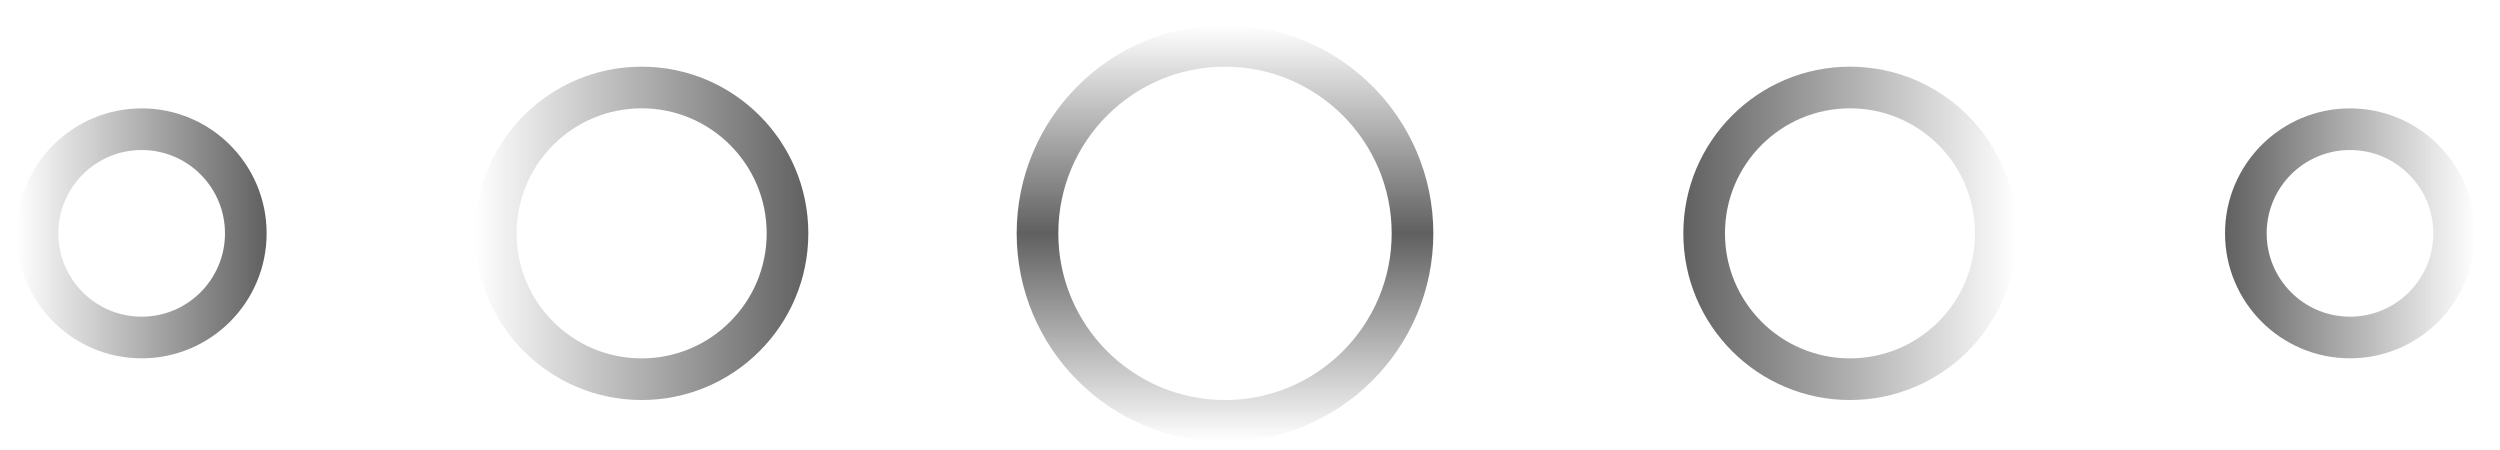 <?xml version="1.0" encoding="UTF-8"?> <svg xmlns="http://www.w3.org/2000/svg" width="50" height="9" viewBox="0 0 50 9" fill="none"><circle cx="12.833" cy="4.667" r="2.917" stroke="url(#paint0_linear_43_302)" stroke-width="0.833"></circle><circle cx="37" cy="4.667" r="2.917" transform="rotate(180 37 4.667)" stroke="url(#paint1_linear_43_302)" stroke-width="0.833"></circle><circle cx="24.5" cy="4.667" r="3.75" transform="rotate(-90 24.5 4.667)" stroke="url(#paint2_linear_43_302)" stroke-width="0.833"></circle><circle cx="2.833" cy="4.667" r="2.083" stroke="url(#paint3_linear_43_302)" stroke-width="0.833"></circle><circle cx="47" cy="4.667" r="2.083" transform="rotate(-180 47 4.667)" stroke="url(#paint4_linear_43_302)" stroke-width="0.833"></circle><defs><linearGradient id="paint0_linear_43_302" x1="16.167" y1="4.667" x2="9.5" y2="4.667" gradientUnits="userSpaceOnUse"><stop stop-color="#606060"></stop><stop offset="1" stop-color="#606060" stop-opacity="0"></stop></linearGradient><linearGradient id="paint1_linear_43_302" x1="40.333" y1="4.667" x2="33.666" y2="4.667" gradientUnits="userSpaceOnUse"><stop stop-color="#606060"></stop><stop offset="1" stop-color="#606060" stop-opacity="0"></stop></linearGradient><linearGradient id="paint2_linear_43_302" x1="28.666" y1="4.667" x2="20.333" y2="4.667" gradientUnits="userSpaceOnUse"><stop stop-color="#606060" stop-opacity="0"></stop><stop offset="0.5" stop-color="#606060"></stop><stop offset="1" stop-color="#606060" stop-opacity="0"></stop></linearGradient><linearGradient id="paint3_linear_43_302" x1="5.333" y1="4.667" x2="0.333" y2="4.667" gradientUnits="userSpaceOnUse"><stop stop-color="#606060"></stop><stop offset="1" stop-color="#606060" stop-opacity="0"></stop></linearGradient><linearGradient id="paint4_linear_43_302" x1="49.5" y1="4.667" x2="44.5" y2="4.667" gradientUnits="userSpaceOnUse"><stop stop-color="#606060"></stop><stop offset="1" stop-color="#606060" stop-opacity="0"></stop></linearGradient></defs></svg> 